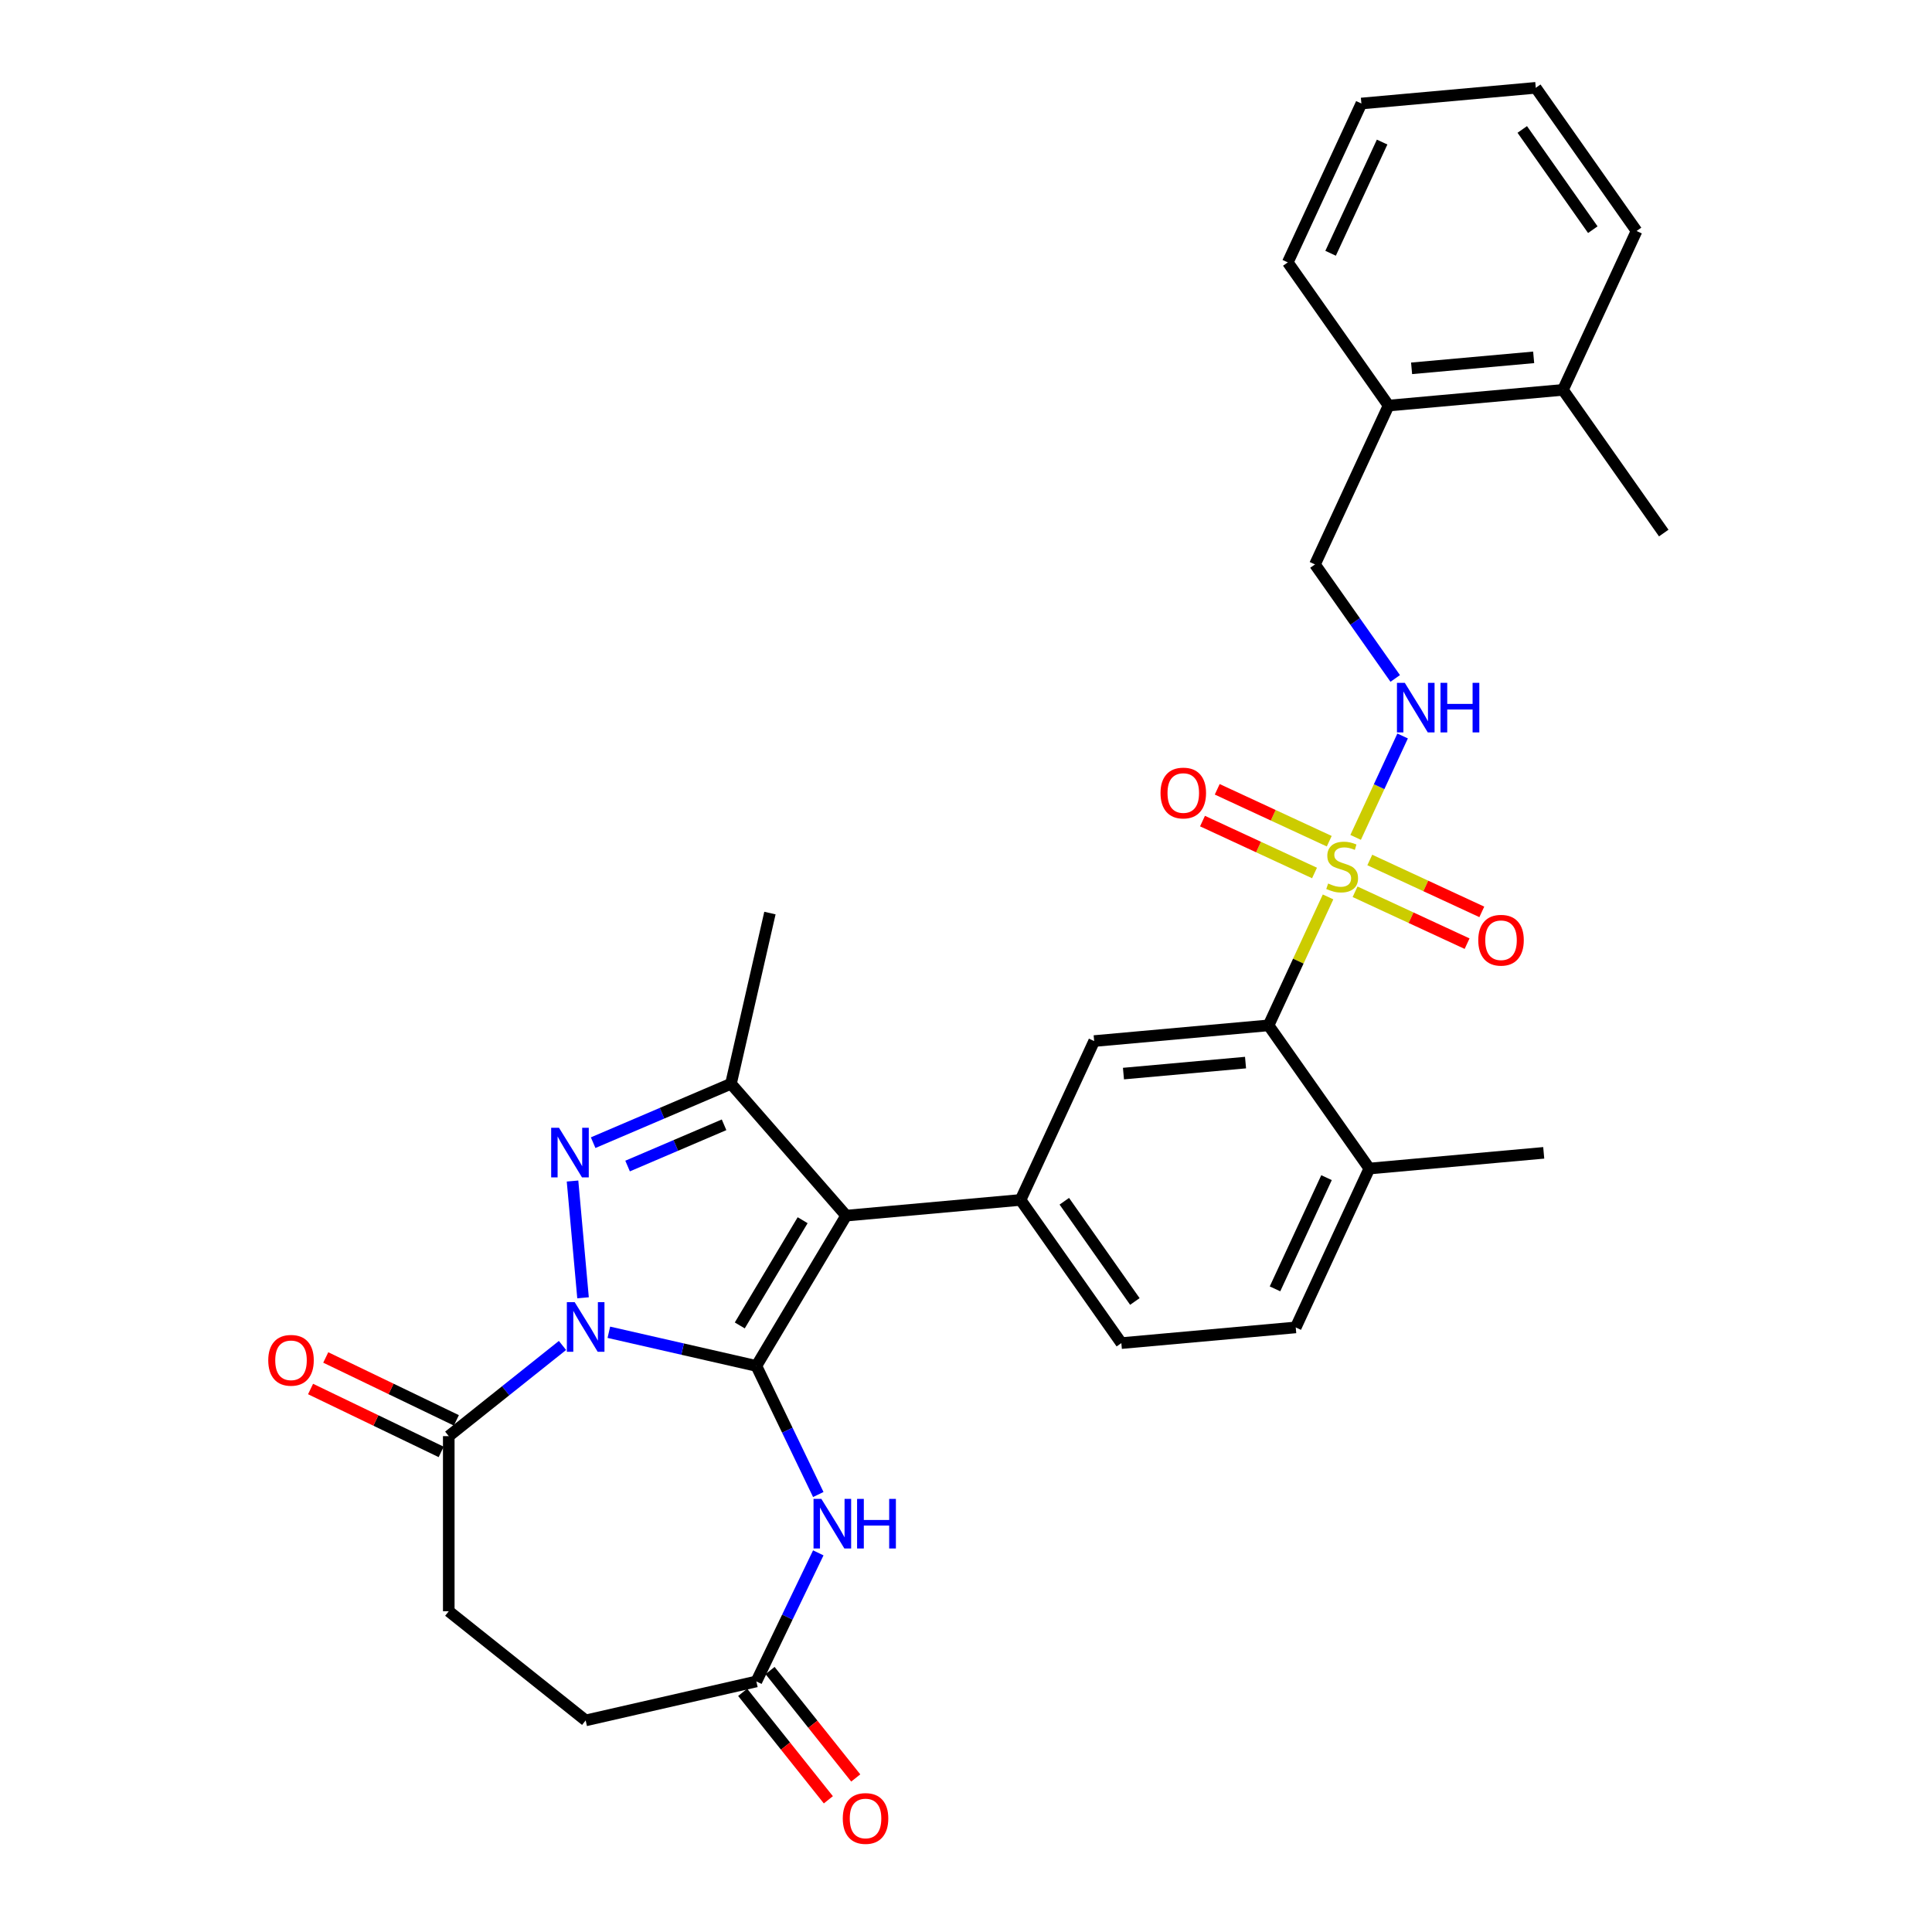 <?xml version='1.0' encoding='iso-8859-1'?>
<svg version='1.1' baseProfile='full'
              xmlns='http://www.w3.org/2000/svg'
                      xmlns:rdkit='http://www.rdkit.org/xml'
                      xmlns:xlink='http://www.w3.org/1999/xlink'
                  xml:space='preserve'
width='1000px' height='1000px' viewBox='0 0 1000 1000'>
<!-- END OF HEADER -->
<rect style='opacity:1.0;fill:#FFFFFF;stroke:none' width='1000' height='1000' x='0' y='0'> </rect>
<path class='bond-0' d='M 391.494,707.006 L 353.316,698.292' style='fill:none;fill-rule:evenodd;stroke:#000000;stroke-width:6px;stroke-linecap:butt;stroke-linejoin:miter;stroke-opacity:1' />
<path class='bond-0' d='M 353.316,698.292 L 315.137,689.578' style='fill:none;fill-rule:evenodd;stroke:#0000FF;stroke-width:6px;stroke-linecap:butt;stroke-linejoin:miter;stroke-opacity:1' />
<path class='bond-1' d='M 391.494,707.006 L 437.977,629.206' style='fill:none;fill-rule:evenodd;stroke:#000000;stroke-width:6px;stroke-linecap:butt;stroke-linejoin:miter;stroke-opacity:1' />
<path class='bond-1' d='M 382.907,686.039 L 415.445,631.579' style='fill:none;fill-rule:evenodd;stroke:#000000;stroke-width:6px;stroke-linecap:butt;stroke-linejoin:miter;stroke-opacity:1' />
<path class='bond-5' d='M 391.494,707.006 L 407.52,740.283' style='fill:none;fill-rule:evenodd;stroke:#000000;stroke-width:6px;stroke-linecap:butt;stroke-linejoin:miter;stroke-opacity:1' />
<path class='bond-5' d='M 407.52,740.283 L 423.545,773.56' style='fill:none;fill-rule:evenodd;stroke:#0000FF;stroke-width:6px;stroke-linecap:butt;stroke-linejoin:miter;stroke-opacity:1' />
<path class='bond-2' d='M 301.779,671.74 L 296.339,611.295' style='fill:none;fill-rule:evenodd;stroke:#0000FF;stroke-width:6px;stroke-linecap:butt;stroke-linejoin:miter;stroke-opacity:1' />
<path class='bond-8' d='M 291.139,696.408 L 261.71,719.876' style='fill:none;fill-rule:evenodd;stroke:#0000FF;stroke-width:6px;stroke-linecap:butt;stroke-linejoin:miter;stroke-opacity:1' />
<path class='bond-8' d='M 261.71,719.876 L 232.282,743.345' style='fill:none;fill-rule:evenodd;stroke:#000000;stroke-width:6px;stroke-linecap:butt;stroke-linejoin:miter;stroke-opacity:1' />
<path class='bond-4' d='M 437.977,629.206 L 378.349,560.956' style='fill:none;fill-rule:evenodd;stroke:#000000;stroke-width:6px;stroke-linecap:butt;stroke-linejoin:miter;stroke-opacity:1' />
<path class='bond-6' d='M 437.977,629.206 L 528.241,621.082' style='fill:none;fill-rule:evenodd;stroke:#000000;stroke-width:6px;stroke-linecap:butt;stroke-linejoin:miter;stroke-opacity:1' />
<path class='bond-31' d='M 307.013,591.447 L 342.681,576.201' style='fill:none;fill-rule:evenodd;stroke:#0000FF;stroke-width:6px;stroke-linecap:butt;stroke-linejoin:miter;stroke-opacity:1' />
<path class='bond-31' d='M 342.681,576.201 L 378.349,560.956' style='fill:none;fill-rule:evenodd;stroke:#000000;stroke-width:6px;stroke-linecap:butt;stroke-linejoin:miter;stroke-opacity:1' />
<path class='bond-31' d='M 324.837,603.54 L 349.805,592.869' style='fill:none;fill-rule:evenodd;stroke:#0000FF;stroke-width:6px;stroke-linecap:butt;stroke-linejoin:miter;stroke-opacity:1' />
<path class='bond-31' d='M 349.805,592.869 L 374.773,582.197' style='fill:none;fill-rule:evenodd;stroke:#000000;stroke-width:6px;stroke-linecap:butt;stroke-linejoin:miter;stroke-opacity:1' />
<path class='bond-3' d='M 687.4,464.244 L 672,497.485' style='fill:none;fill-rule:evenodd;stroke:#CCCC00;stroke-width:6px;stroke-linecap:butt;stroke-linejoin:miter;stroke-opacity:1' />
<path class='bond-3' d='M 672,497.485 L 656.601,530.726' style='fill:none;fill-rule:evenodd;stroke:#000000;stroke-width:6px;stroke-linecap:butt;stroke-linejoin:miter;stroke-opacity:1' />
<path class='bond-10' d='M 701.675,433.431 L 713.833,407.188' style='fill:none;fill-rule:evenodd;stroke:#CCCC00;stroke-width:6px;stroke-linecap:butt;stroke-linejoin:miter;stroke-opacity:1' />
<path class='bond-10' d='M 713.833,407.188 L 725.991,380.944' style='fill:none;fill-rule:evenodd;stroke:#0000FF;stroke-width:6px;stroke-linecap:butt;stroke-linejoin:miter;stroke-opacity:1' />
<path class='bond-12' d='M 701.382,461.578 L 730.372,475.009' style='fill:none;fill-rule:evenodd;stroke:#CCCC00;stroke-width:6px;stroke-linecap:butt;stroke-linejoin:miter;stroke-opacity:1' />
<path class='bond-12' d='M 730.372,475.009 L 759.362,488.439' style='fill:none;fill-rule:evenodd;stroke:#FF0000;stroke-width:6px;stroke-linecap:butt;stroke-linejoin:miter;stroke-opacity:1' />
<path class='bond-12' d='M 709.002,445.132 L 737.991,458.562' style='fill:none;fill-rule:evenodd;stroke:#CCCC00;stroke-width:6px;stroke-linecap:butt;stroke-linejoin:miter;stroke-opacity:1' />
<path class='bond-12' d='M 737.991,458.562 L 766.981,471.992' style='fill:none;fill-rule:evenodd;stroke:#FF0000;stroke-width:6px;stroke-linecap:butt;stroke-linejoin:miter;stroke-opacity:1' />
<path class='bond-13' d='M 688.012,435.408 L 659.022,421.978' style='fill:none;fill-rule:evenodd;stroke:#CCCC00;stroke-width:6px;stroke-linecap:butt;stroke-linejoin:miter;stroke-opacity:1' />
<path class='bond-13' d='M 659.022,421.978 L 630.033,408.547' style='fill:none;fill-rule:evenodd;stroke:#FF0000;stroke-width:6px;stroke-linecap:butt;stroke-linejoin:miter;stroke-opacity:1' />
<path class='bond-13' d='M 680.393,451.854 L 651.403,438.424' style='fill:none;fill-rule:evenodd;stroke:#CCCC00;stroke-width:6px;stroke-linecap:butt;stroke-linejoin:miter;stroke-opacity:1' />
<path class='bond-13' d='M 651.403,438.424 L 622.413,424.994' style='fill:none;fill-rule:evenodd;stroke:#FF0000;stroke-width:6px;stroke-linecap:butt;stroke-linejoin:miter;stroke-opacity:1' />
<path class='bond-24' d='M 378.349,560.956 L 398.516,472.6' style='fill:none;fill-rule:evenodd;stroke:#000000;stroke-width:6px;stroke-linecap:butt;stroke-linejoin:miter;stroke-opacity:1' />
<path class='bond-11' d='M 423.545,803.758 L 407.52,837.035' style='fill:none;fill-rule:evenodd;stroke:#0000FF;stroke-width:6px;stroke-linecap:butt;stroke-linejoin:miter;stroke-opacity:1' />
<path class='bond-11' d='M 407.52,837.035 L 391.494,870.313' style='fill:none;fill-rule:evenodd;stroke:#000000;stroke-width:6px;stroke-linecap:butt;stroke-linejoin:miter;stroke-opacity:1' />
<path class='bond-9' d='M 528.241,621.082 L 566.337,538.85' style='fill:none;fill-rule:evenodd;stroke:#000000;stroke-width:6px;stroke-linecap:butt;stroke-linejoin:miter;stroke-opacity:1' />
<path class='bond-15' d='M 528.241,621.082 L 580.408,695.191' style='fill:none;fill-rule:evenodd;stroke:#000000;stroke-width:6px;stroke-linecap:butt;stroke-linejoin:miter;stroke-opacity:1' />
<path class='bond-15' d='M 550.888,621.765 L 587.405,673.641' style='fill:none;fill-rule:evenodd;stroke:#000000;stroke-width:6px;stroke-linecap:butt;stroke-linejoin:miter;stroke-opacity:1' />
<path class='bond-7' d='M 656.601,530.726 L 566.337,538.85' style='fill:none;fill-rule:evenodd;stroke:#000000;stroke-width:6px;stroke-linecap:butt;stroke-linejoin:miter;stroke-opacity:1' />
<path class='bond-7' d='M 644.686,549.997 L 581.502,555.684' style='fill:none;fill-rule:evenodd;stroke:#000000;stroke-width:6px;stroke-linecap:butt;stroke-linejoin:miter;stroke-opacity:1' />
<path class='bond-33' d='M 656.601,530.726 L 708.768,604.834' style='fill:none;fill-rule:evenodd;stroke:#000000;stroke-width:6px;stroke-linecap:butt;stroke-linejoin:miter;stroke-opacity:1' />
<path class='bond-16' d='M 236.214,735.18 L 202.411,718.901' style='fill:none;fill-rule:evenodd;stroke:#000000;stroke-width:6px;stroke-linecap:butt;stroke-linejoin:miter;stroke-opacity:1' />
<path class='bond-16' d='M 202.411,718.901 L 168.608,702.622' style='fill:none;fill-rule:evenodd;stroke:#FF0000;stroke-width:6px;stroke-linecap:butt;stroke-linejoin:miter;stroke-opacity:1' />
<path class='bond-16' d='M 228.35,751.51 L 194.547,735.232' style='fill:none;fill-rule:evenodd;stroke:#000000;stroke-width:6px;stroke-linecap:butt;stroke-linejoin:miter;stroke-opacity:1' />
<path class='bond-16' d='M 194.547,735.232 L 160.744,718.953' style='fill:none;fill-rule:evenodd;stroke:#FF0000;stroke-width:6px;stroke-linecap:butt;stroke-linejoin:miter;stroke-opacity:1' />
<path class='bond-18' d='M 232.282,743.345 L 232.282,833.973' style='fill:none;fill-rule:evenodd;stroke:#000000;stroke-width:6px;stroke-linecap:butt;stroke-linejoin:miter;stroke-opacity:1' />
<path class='bond-17' d='M 722.165,351.162 L 701.396,321.657' style='fill:none;fill-rule:evenodd;stroke:#0000FF;stroke-width:6px;stroke-linecap:butt;stroke-linejoin:miter;stroke-opacity:1' />
<path class='bond-17' d='M 701.396,321.657 L 680.626,292.152' style='fill:none;fill-rule:evenodd;stroke:#000000;stroke-width:6px;stroke-linecap:butt;stroke-linejoin:miter;stroke-opacity:1' />
<path class='bond-19' d='M 384.408,875.963 L 406.583,903.769' style='fill:none;fill-rule:evenodd;stroke:#000000;stroke-width:6px;stroke-linecap:butt;stroke-linejoin:miter;stroke-opacity:1' />
<path class='bond-19' d='M 406.583,903.769 L 428.758,931.576' style='fill:none;fill-rule:evenodd;stroke:#FF0000;stroke-width:6px;stroke-linecap:butt;stroke-linejoin:miter;stroke-opacity:1' />
<path class='bond-19' d='M 398.58,864.662 L 420.754,892.468' style='fill:none;fill-rule:evenodd;stroke:#000000;stroke-width:6px;stroke-linecap:butt;stroke-linejoin:miter;stroke-opacity:1' />
<path class='bond-19' d='M 420.754,892.468 L 442.929,920.274' style='fill:none;fill-rule:evenodd;stroke:#FF0000;stroke-width:6px;stroke-linecap:butt;stroke-linejoin:miter;stroke-opacity:1' />
<path class='bond-23' d='M 391.494,870.313 L 303.138,890.479' style='fill:none;fill-rule:evenodd;stroke:#000000;stroke-width:6px;stroke-linecap:butt;stroke-linejoin:miter;stroke-opacity:1' />
<path class='bond-14' d='M 708.768,604.834 L 670.672,687.067' style='fill:none;fill-rule:evenodd;stroke:#000000;stroke-width:6px;stroke-linecap:butt;stroke-linejoin:miter;stroke-opacity:1' />
<path class='bond-14' d='M 686.607,609.55 L 659.94,667.113' style='fill:none;fill-rule:evenodd;stroke:#000000;stroke-width:6px;stroke-linecap:butt;stroke-linejoin:miter;stroke-opacity:1' />
<path class='bond-25' d='M 708.768,604.834 L 799.032,596.71' style='fill:none;fill-rule:evenodd;stroke:#000000;stroke-width:6px;stroke-linecap:butt;stroke-linejoin:miter;stroke-opacity:1' />
<path class='bond-21' d='M 580.408,695.191 L 670.672,687.067' style='fill:none;fill-rule:evenodd;stroke:#000000;stroke-width:6px;stroke-linecap:butt;stroke-linejoin:miter;stroke-opacity:1' />
<path class='bond-20' d='M 680.626,292.152 L 718.723,209.92' style='fill:none;fill-rule:evenodd;stroke:#000000;stroke-width:6px;stroke-linecap:butt;stroke-linejoin:miter;stroke-opacity:1' />
<path class='bond-32' d='M 232.282,833.973 L 303.138,890.479' style='fill:none;fill-rule:evenodd;stroke:#000000;stroke-width:6px;stroke-linecap:butt;stroke-linejoin:miter;stroke-opacity:1' />
<path class='bond-22' d='M 718.723,209.92 L 808.986,201.796' style='fill:none;fill-rule:evenodd;stroke:#000000;stroke-width:6px;stroke-linecap:butt;stroke-linejoin:miter;stroke-opacity:1' />
<path class='bond-22' d='M 730.637,190.648 L 793.822,184.962' style='fill:none;fill-rule:evenodd;stroke:#000000;stroke-width:6px;stroke-linecap:butt;stroke-linejoin:miter;stroke-opacity:1' />
<path class='bond-26' d='M 718.723,209.92 L 666.555,135.811' style='fill:none;fill-rule:evenodd;stroke:#000000;stroke-width:6px;stroke-linecap:butt;stroke-linejoin:miter;stroke-opacity:1' />
<path class='bond-27' d='M 808.986,201.796 L 861.153,275.904' style='fill:none;fill-rule:evenodd;stroke:#000000;stroke-width:6px;stroke-linecap:butt;stroke-linejoin:miter;stroke-opacity:1' />
<path class='bond-28' d='M 808.986,201.796 L 847.082,119.563' style='fill:none;fill-rule:evenodd;stroke:#000000;stroke-width:6px;stroke-linecap:butt;stroke-linejoin:miter;stroke-opacity:1' />
<path class='bond-30' d='M 666.555,135.811 L 704.652,53.578' style='fill:none;fill-rule:evenodd;stroke:#000000;stroke-width:6px;stroke-linecap:butt;stroke-linejoin:miter;stroke-opacity:1' />
<path class='bond-30' d='M 688.716,131.095 L 715.384,73.533' style='fill:none;fill-rule:evenodd;stroke:#000000;stroke-width:6px;stroke-linecap:butt;stroke-linejoin:miter;stroke-opacity:1' />
<path class='bond-34' d='M 847.082,119.563 L 794.915,45.455' style='fill:none;fill-rule:evenodd;stroke:#000000;stroke-width:6px;stroke-linecap:butt;stroke-linejoin:miter;stroke-opacity:1' />
<path class='bond-34' d='M 824.436,118.88 L 787.919,67.004' style='fill:none;fill-rule:evenodd;stroke:#000000;stroke-width:6px;stroke-linecap:butt;stroke-linejoin:miter;stroke-opacity:1' />
<path class='bond-29' d='M 794.915,45.455 L 704.652,53.578' style='fill:none;fill-rule:evenodd;stroke:#000000;stroke-width:6px;stroke-linecap:butt;stroke-linejoin:miter;stroke-opacity:1' />
<path  class='atom-1' d='M 297.465 674.006
L 305.875 687.6
Q 306.709 688.942, 308.05 691.37
Q 309.391 693.799, 309.464 693.944
L 309.464 674.006
L 312.871 674.006
L 312.871 699.672
L 309.355 699.672
L 300.328 684.809
Q 299.277 683.069, 298.153 681.075
Q 297.066 679.081, 296.74 678.465
L 296.74 699.672
L 293.404 699.672
L 293.404 674.006
L 297.465 674.006
' fill='#0000FF'/>
<path  class='atom-3' d='M 289.341 583.742
L 297.751 597.337
Q 298.585 598.678, 299.926 601.107
Q 301.267 603.536, 301.34 603.681
L 301.34 583.742
L 304.748 583.742
L 304.748 609.408
L 301.231 609.408
L 292.205 594.545
Q 291.153 592.805, 290.029 590.811
Q 288.942 588.818, 288.616 588.201
L 288.616 609.408
L 285.281 609.408
L 285.281 583.742
L 289.341 583.742
' fill='#0000FF'/>
<path  class='atom-4' d='M 687.447 457.302
Q 687.737 457.411, 688.933 457.919
Q 690.129 458.426, 691.435 458.752
Q 692.776 459.042, 694.081 459.042
Q 696.51 459.042, 697.924 457.882
Q 699.337 456.686, 699.337 454.62
Q 699.337 453.206, 698.612 452.336
Q 697.924 451.466, 696.836 450.994
Q 695.748 450.523, 693.936 449.979
Q 691.652 449.291, 690.274 448.638
Q 688.933 447.986, 687.954 446.608
Q 687.012 445.231, 687.012 442.91
Q 687.012 439.684, 689.187 437.69
Q 691.398 435.696, 695.748 435.696
Q 698.721 435.696, 702.092 437.11
L 701.259 439.902
Q 698.177 438.633, 695.857 438.633
Q 693.356 438.633, 691.978 439.684
Q 690.601 440.699, 690.637 442.475
Q 690.637 443.853, 691.326 444.687
Q 692.051 445.521, 693.066 445.992
Q 694.117 446.463, 695.857 447.007
Q 698.177 447.732, 699.555 448.457
Q 700.932 449.182, 701.911 450.668
Q 702.926 452.118, 702.926 454.62
Q 702.926 458.172, 700.534 460.094
Q 698.177 461.979, 694.226 461.979
Q 691.942 461.979, 690.202 461.471
Q 688.498 461, 686.468 460.166
L 687.447 457.302
' fill='#CCCC00'/>
<path  class='atom-6' d='M 425.143 775.826
L 433.553 789.42
Q 434.387 790.762, 435.728 793.191
Q 437.07 795.619, 437.142 795.764
L 437.142 775.826
L 440.55 775.826
L 440.55 801.492
L 437.033 801.492
L 428.007 786.629
Q 426.956 784.889, 425.832 782.895
Q 424.744 780.901, 424.418 780.285
L 424.418 801.492
L 421.083 801.492
L 421.083 775.826
L 425.143 775.826
' fill='#0000FF'/>
<path  class='atom-6' d='M 443.631 775.826
L 447.111 775.826
L 447.111 786.738
L 460.234 786.738
L 460.234 775.826
L 463.714 775.826
L 463.714 801.492
L 460.234 801.492
L 460.234 789.638
L 447.111 789.638
L 447.111 801.492
L 443.631 801.492
L 443.631 775.826
' fill='#0000FF'/>
<path  class='atom-11' d='M 727.12 353.428
L 735.53 367.022
Q 736.364 368.363, 737.706 370.792
Q 739.047 373.221, 739.119 373.366
L 739.119 353.428
L 742.527 353.428
L 742.527 379.094
L 739.011 379.094
L 729.984 364.231
Q 728.933 362.491, 727.809 360.497
Q 726.721 358.503, 726.395 357.887
L 726.395 379.094
L 723.06 379.094
L 723.06 353.428
L 727.12 353.428
' fill='#0000FF'/>
<path  class='atom-11' d='M 745.608 353.428
L 749.088 353.428
L 749.088 364.339
L 762.211 364.339
L 762.211 353.428
L 765.692 353.428
L 765.692 379.094
L 762.211 379.094
L 762.211 367.239
L 749.088 367.239
L 749.088 379.094
L 745.608 379.094
L 745.608 353.428
' fill='#0000FF'/>
<path  class='atom-13' d='M 765.148 486.662
Q 765.148 480.499, 768.193 477.055
Q 771.238 473.611, 776.93 473.611
Q 782.621 473.611, 785.666 477.055
Q 788.711 480.499, 788.711 486.662
Q 788.711 492.897, 785.63 496.45
Q 782.549 499.966, 776.93 499.966
Q 771.274 499.966, 768.193 496.45
Q 765.148 492.933, 765.148 486.662
M 776.93 497.066
Q 780.845 497.066, 782.947 494.456
Q 785.086 491.81, 785.086 486.662
Q 785.086 481.623, 782.947 479.085
Q 780.845 476.512, 776.93 476.512
Q 773.014 476.512, 770.876 479.049
Q 768.773 481.587, 768.773 486.662
Q 768.773 491.846, 770.876 494.456
Q 773.014 497.066, 776.93 497.066
' fill='#FF0000'/>
<path  class='atom-14' d='M 600.683 410.469
Q 600.683 404.307, 603.728 400.863
Q 606.773 397.419, 612.465 397.419
Q 618.156 397.419, 621.201 400.863
Q 624.246 404.307, 624.246 410.469
Q 624.246 416.705, 621.165 420.257
Q 618.084 423.774, 612.465 423.774
Q 606.809 423.774, 603.728 420.257
Q 600.683 416.741, 600.683 410.469
M 612.465 420.873
Q 616.38 420.873, 618.482 418.263
Q 620.621 415.617, 620.621 410.469
Q 620.621 405.43, 618.482 402.893
Q 616.38 400.319, 612.465 400.319
Q 608.549 400.319, 606.411 402.857
Q 604.308 405.394, 604.308 410.469
Q 604.308 415.653, 606.411 418.263
Q 608.549 420.873, 612.465 420.873
' fill='#FF0000'/>
<path  class='atom-17' d='M 138.847 704.095
Q 138.847 697.932, 141.892 694.489
Q 144.937 691.045, 150.628 691.045
Q 156.32 691.045, 159.365 694.489
Q 162.41 697.932, 162.41 704.095
Q 162.41 710.33, 159.329 713.883
Q 156.247 717.399, 150.628 717.399
Q 144.973 717.399, 141.892 713.883
Q 138.847 710.367, 138.847 704.095
M 150.628 714.499
Q 154.543 714.499, 156.646 711.889
Q 158.785 709.243, 158.785 704.095
Q 158.785 699.056, 156.646 696.519
Q 154.543 693.945, 150.628 693.945
Q 146.713 693.945, 144.574 696.482
Q 142.472 699.02, 142.472 704.095
Q 142.472 709.279, 144.574 711.889
Q 146.713 714.499, 150.628 714.499
' fill='#FF0000'/>
<path  class='atom-20' d='M 436.218 941.241
Q 436.218 935.078, 439.263 931.635
Q 442.309 928.191, 448 928.191
Q 453.691 928.191, 456.737 931.635
Q 459.782 935.078, 459.782 941.241
Q 459.782 947.476, 456.7 951.029
Q 453.619 954.545, 448 954.545
Q 442.345 954.545, 439.263 951.029
Q 436.218 947.513, 436.218 941.241
M 448 951.645
Q 451.915 951.645, 454.018 949.035
Q 456.157 946.389, 456.157 941.241
Q 456.157 936.202, 454.018 933.665
Q 451.915 931.091, 448 931.091
Q 444.085 931.091, 441.946 933.628
Q 439.843 936.166, 439.843 941.241
Q 439.843 946.425, 441.946 949.035
Q 444.085 951.645, 448 951.645
' fill='#FF0000'/>
</svg>

